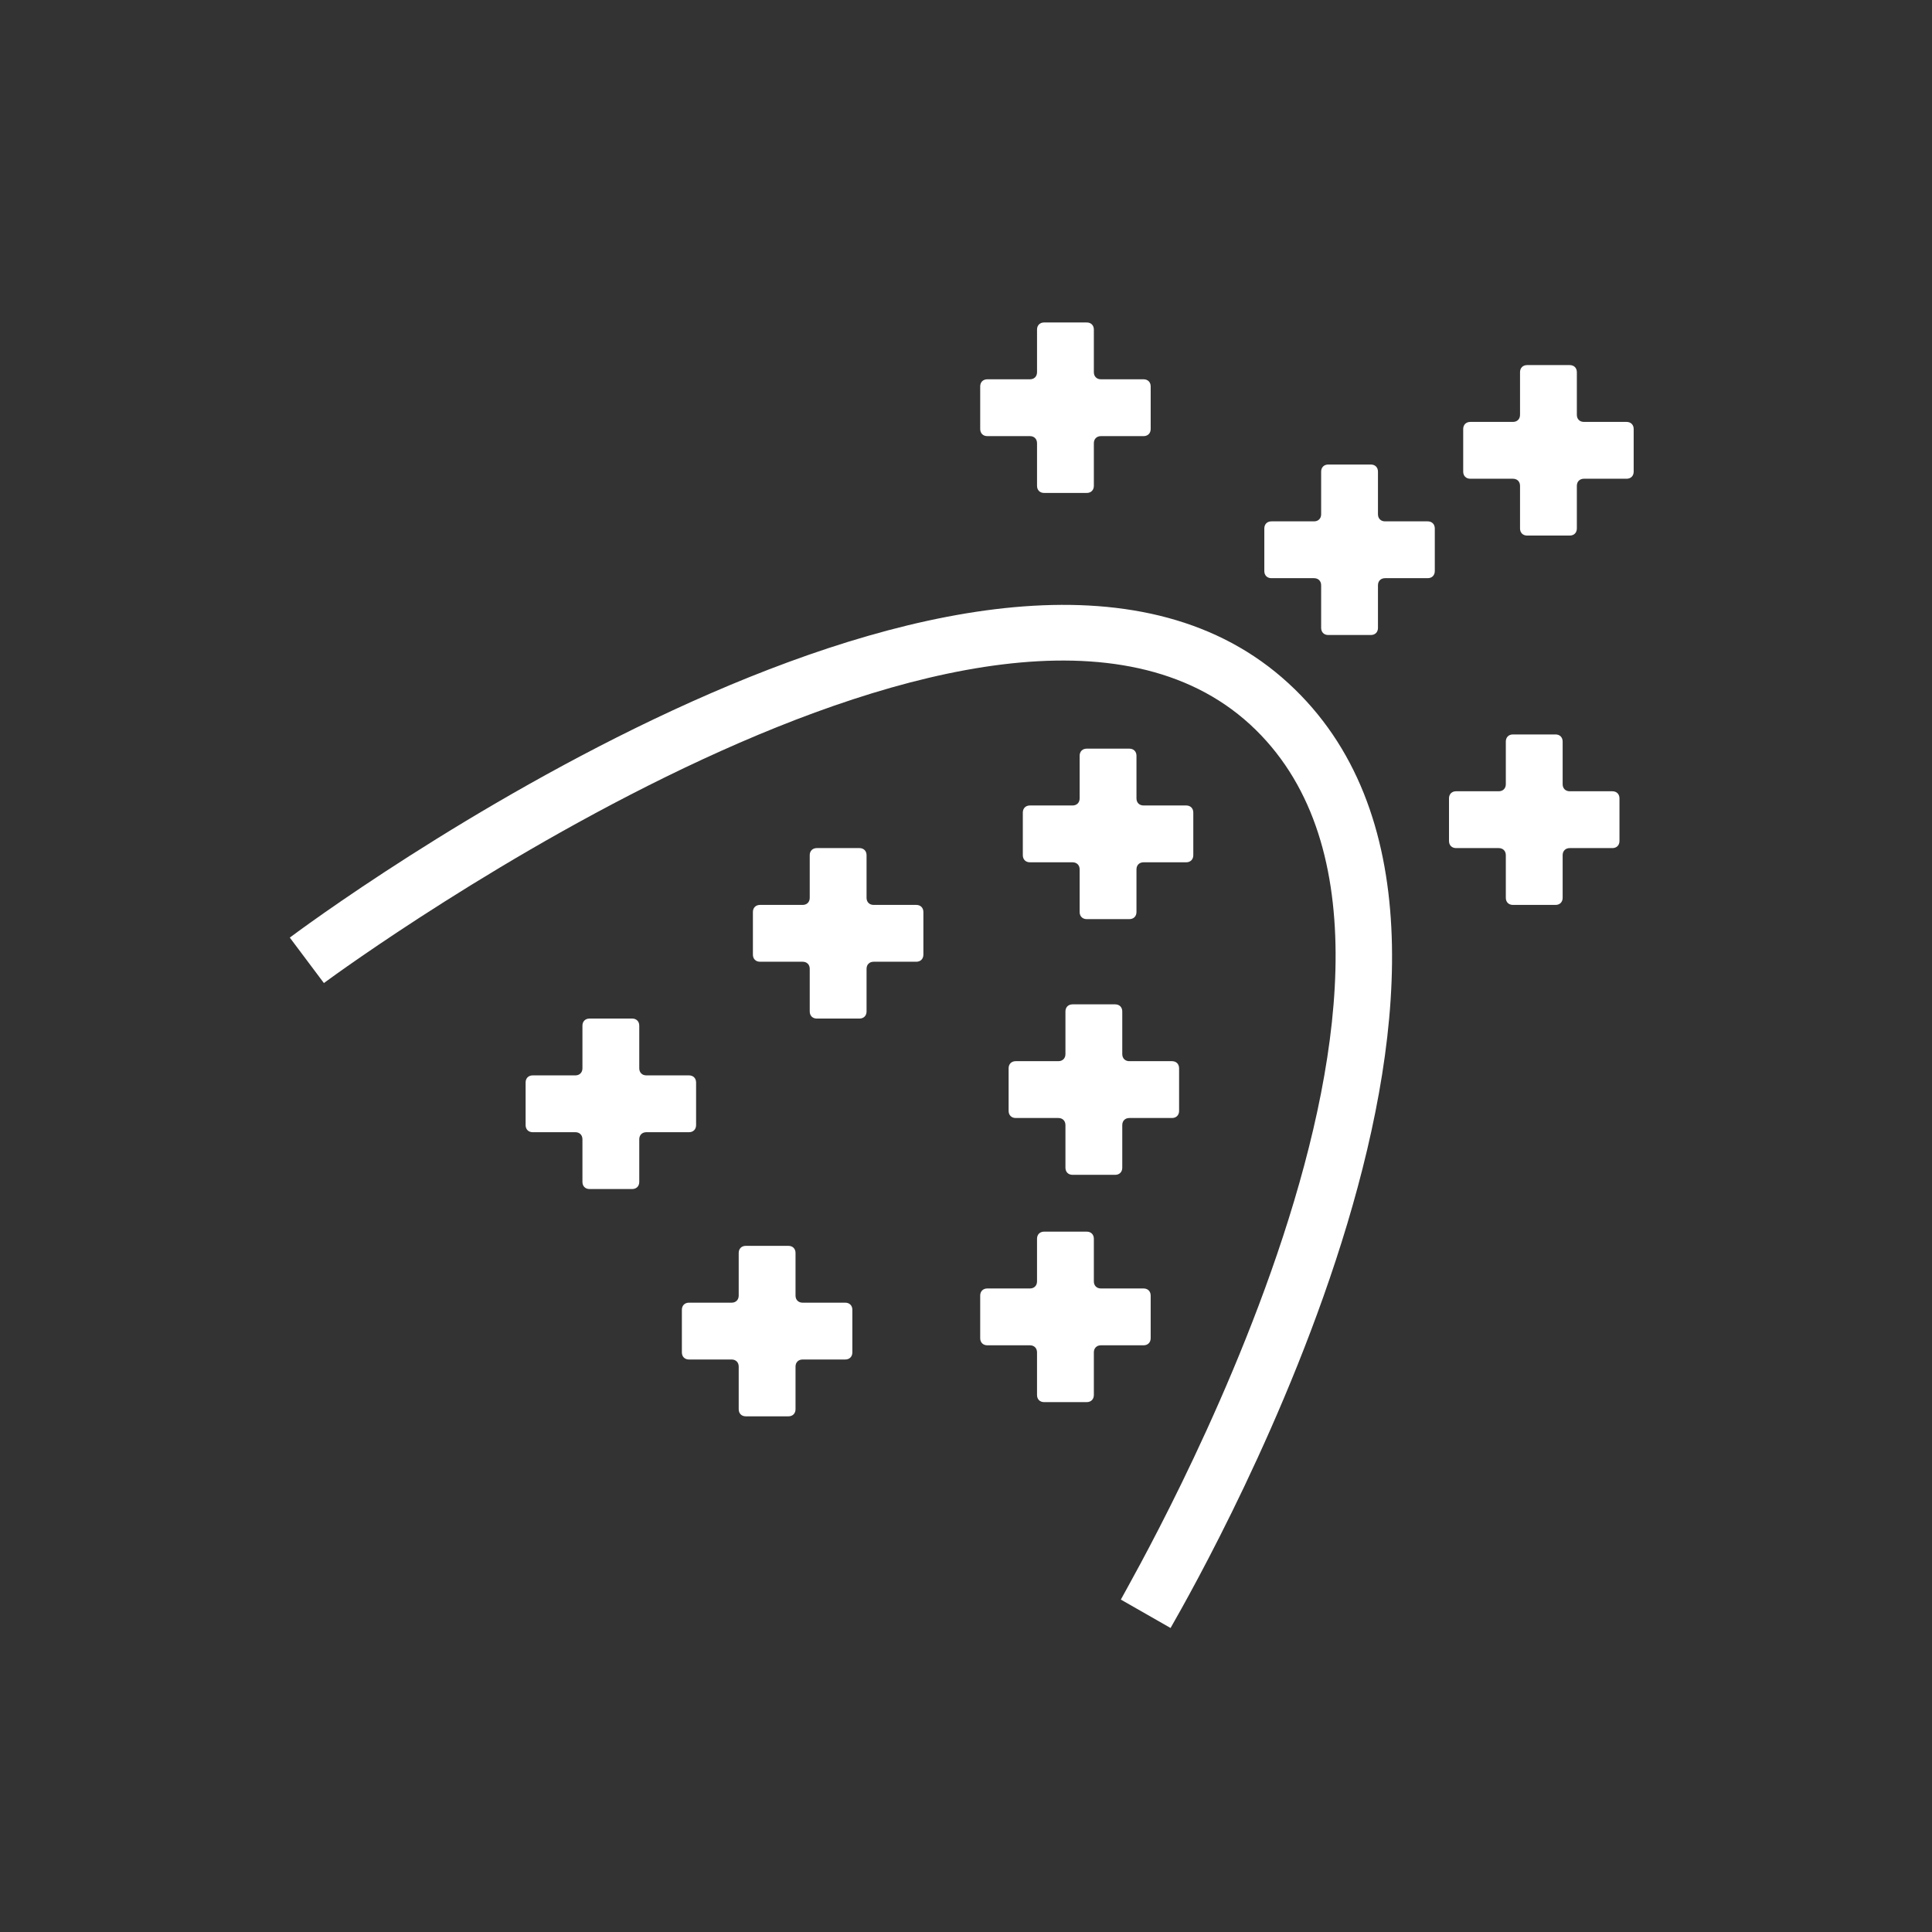 <?xml version="1.0" encoding="utf-8"?>
<!-- Generator: Adobe Illustrator 21.0.1, SVG Export Plug-In . SVG Version: 6.00 Build 0)  -->
<!DOCTYPE svg PUBLIC "-//W3C//DTD SVG 1.1//EN" "http://www.w3.org/Graphics/SVG/1.1/DTD/svg11.dtd">
<svg version="1.1" id="svg-icon" xmlns="http://www.w3.org/2000/svg" xmlns:xlink="http://www.w3.org/1999/xlink" x="0px" y="0px"
	 width="102" height="102" viewBox="0 0 136 136" style="enable-background:new 0 0 136 136;" xml:space="preserve">
<rect x="0" y="0" width="136" height="136" fill="#333333" stroke="none"/>
<style type="text/css">
.icon-shape{fill:#ffffff;}
</style>
<g id="svg-icon">
	<path class="icon-shape" d="M114.5,29.7h-3c-0.3,0-0.5-0.2-0.5-0.5v-3c0-0.3-0.2-0.5-0.5-0.5h-3c-0.3,0-0.5,0.2-0.5,0.5v3
		c0,0.3-0.2,0.5-0.5,0.5h-3c-0.3,0-0.5,0.2-0.5,0.5v3c0,0.3,0.2,0.5,0.5,0.5h3c0.3,0,0.5,0.2,0.5,0.5v3c0,0.3,0.2,0.5,0.5,0.5h3
		c0.3,0,0.5-0.2,0.5-0.5v-3c0-0.3,0.2-0.5,0.5-0.5h3c0.3,0,0.5-0.2,0.5-0.5v-3C115,29.9,114.8,29.7,114.5,29.7z"/>
	<path class="icon-shape" d="M113.5,55.7h-3c-0.3,0-0.5-0.2-0.5-0.5v-3c0-0.3-0.2-0.5-0.5-0.5h-3c-0.3,0-0.5,0.2-0.5,0.5v3
		c0,0.3-0.2,0.5-0.5,0.5h-3c-0.3,0-0.5,0.2-0.5,0.5v3c0,0.3,0.2,0.5,0.5,0.5h3c0.3,0,0.5,0.2,0.5,0.5v3c0,0.3,0.2,0.5,0.5,0.5h3
		c0.3,0,0.5-0.2,0.5-0.5v-3c0-0.3,0.2-0.5,0.5-0.5h3c0.3,0,0.5-0.2,0.5-0.5v-3C114,55.9,113.8,55.7,113.5,55.7z"/>
	<path class="icon-shape" d="M100.5,36.7h-3c-0.3,0-0.5-0.2-0.5-0.5v-3c0-0.3-0.2-0.5-0.5-0.5h-3c-0.3,0-0.5,0.2-0.5,0.5v3
		c0,0.3-0.2,0.5-0.5,0.5h-3c-0.3,0-0.5,0.2-0.5,0.5v3c0,0.3,0.2,0.5,0.5,0.5h3c0.3,0,0.5,0.2,0.5,0.5v3c0,0.3,0.2,0.5,0.5,0.5h3
		c0.3,0,0.5-0.2,0.5-0.5v-3c0-0.3,0.2-0.5,0.5-0.5h3c0.3,0,0.5-0.2,0.5-0.5v-3C101,36.9,100.8,36.7,100.5,36.7z"/>
	<path class="icon-shape" d="M64.5,63.7h-3c-0.3,0-0.5-0.2-0.5-0.5v-3c0-0.3-0.2-0.5-0.5-0.5h-3c-0.3,0-0.5,0.2-0.5,0.5v3
		c0,0.3-0.2,0.5-0.5,0.5h-3c-0.3,0-0.5,0.2-0.5,0.5v3c0,0.3,0.2,0.5,0.5,0.5h3c0.3,0,0.5,0.2,0.5,0.5v3c0,0.3,0.2,0.5,0.5,0.5h3
		c0.3,0,0.5-0.2,0.5-0.5v-3c0-0.3,0.2-0.5,0.5-0.5h3c0.3,0,0.5-0.2,0.5-0.5v-3C65,63.9,64.8,63.7,64.5,63.7z"/>
	<path class="icon-shape" d="M79.5,52.7h-3c-0.3,0-0.5,0.2-0.5,0.5v3c0,0.3-0.2,0.5-0.5,0.5h-3c-0.3,0-0.5,0.2-0.5,0.5v3
		c0,0.3,0.2,0.5,0.5,0.5h3c0.3,0,0.5,0.2,0.5,0.5v3c0,0.3,0.2,0.5,0.5,0.5h3c0.3,0,0.5-0.2,0.5-0.5v-3c0-0.3,0.2-0.5,0.5-0.5h3
		c0.3,0,0.5-0.2,0.5-0.5v-3c0-0.3-0.2-0.5-0.5-0.5h-3c-0.3,0-0.5-0.2-0.5-0.5v-3C80,52.9,79.8,52.7,79.5,52.7z"/>
	<path class="icon-shape" d="M69.5,30.7h3c0.3,0,0.5,0.2,0.5,0.5v3c0,0.3,0.2,0.5,0.5,0.5h3c0.3,0,0.5-0.2,0.5-0.5v-3
		c0-0.3,0.2-0.5,0.5-0.5h3c0.3,0,0.5-0.2,0.5-0.5v-3c0-0.3-0.2-0.5-0.5-0.5h-3c-0.3,0-0.5-0.2-0.5-0.5v-3c0-0.3-0.2-0.5-0.5-0.5h-3
		c-0.3,0-0.5,0.2-0.5,0.5v3c0,0.3-0.2,0.5-0.5,0.5h-3c-0.3,0-0.5,0.2-0.5,0.5v3C69,30.5,69.2,30.7,69.5,30.7z"/>
	<path class="icon-shape" d="M71,75.2v3c0,0.3,0.2,0.5,0.5,0.5h3c0.3,0,0.5,0.2,0.5,0.5v3c0,0.3,0.2,0.5,0.5,0.5h3c0.3,0,0.5-0.2,0.5-0.5
		v-3c0-0.3,0.2-0.5,0.5-0.5h3c0.3,0,0.5-0.2,0.5-0.5v-3c0-0.3-0.2-0.5-0.5-0.5h-3c-0.3,0-0.5-0.2-0.5-0.5v-3c0-0.3-0.2-0.5-0.5-0.5
		h-3c-0.3,0-0.5,0.2-0.5,0.5v3c0,0.3-0.2,0.5-0.5,0.5h-3C71.2,74.7,71,74.9,71,75.2z"/>
	<path class="icon-shape" d="M59.5,91.7h-3c-0.3,0-0.5-0.2-0.5-0.5v-3c0-0.3-0.2-0.5-0.5-0.5h-3c-0.3,0-0.5,0.2-0.5,0.5v3
		c0,0.3-0.2,0.5-0.5,0.5h-3c-0.3,0-0.5,0.2-0.5,0.5v3c0,0.3,0.2,0.5,0.5,0.5h3c0.3,0,0.5,0.2,0.5,0.5v3c0,0.3,0.2,0.5,0.5,0.5h3
		c0.3,0,0.5-0.2,0.5-0.5v-3c0-0.3,0.2-0.5,0.5-0.5h3c0.3,0,0.5-0.2,0.5-0.5v-3C60,91.9,59.8,91.7,59.5,91.7z"/>
	<path class="icon-shape" d="M81,94.2v-3c0-0.3-0.2-0.5-0.5-0.5h-3c-0.3,0-0.5-0.2-0.5-0.5v-3c0-0.3-0.2-0.5-0.5-0.5h-3
		c-0.3,0-0.5,0.2-0.5,0.5v3c0,0.3-0.2,0.5-0.5,0.5h-3c-0.3,0-0.5,0.2-0.5,0.5v3c0,0.3,0.2,0.5,0.5,0.5h3c0.3,0,0.5,0.2,0.5,0.5v3
		c0,0.3,0.2,0.5,0.5,0.5h3c0.3,0,0.5-0.2,0.5-0.5v-3c0-0.3,0.2-0.5,0.5-0.5h3C80.8,94.7,81,94.5,81,94.2z"/>
	<path class="icon-shape" d="M90.7,48.1C70.9,29.9,25.5,62.2,20.4,66l2.4,3.2C24.7,67.8,70.2,34.7,88,51c17.3,15.9-8.1,59.7-9.1,61.6l3.5,2
		C85.2,109.7,110,65.8,90.7,48.1z"/>
	<path class="icon-shape" d="M49,79.2v-3c0-0.3-0.2-0.5-0.5-0.5h-3c-0.3,0-0.5-0.2-0.5-0.5v-3c0-0.3-0.2-0.5-0.5-0.5h-3
		c-0.3,0-0.5,0.2-0.5,0.5v3c0,0.3-0.2,0.5-0.5,0.5h-3c-0.3,0-0.5,0.2-0.5,0.5v3c0,0.3,0.2,0.5,0.5,0.5h3c0.3,0,0.5,0.2,0.5,0.5v3
		c0,0.3,0.2,0.5,0.5,0.5h3c0.3,0,0.5-0.2,0.5-0.5v-3c0-0.3,0.2-0.5,0.5-0.5h3C48.8,79.7,49,79.5,49,79.2z"/>
</g>
</svg>
